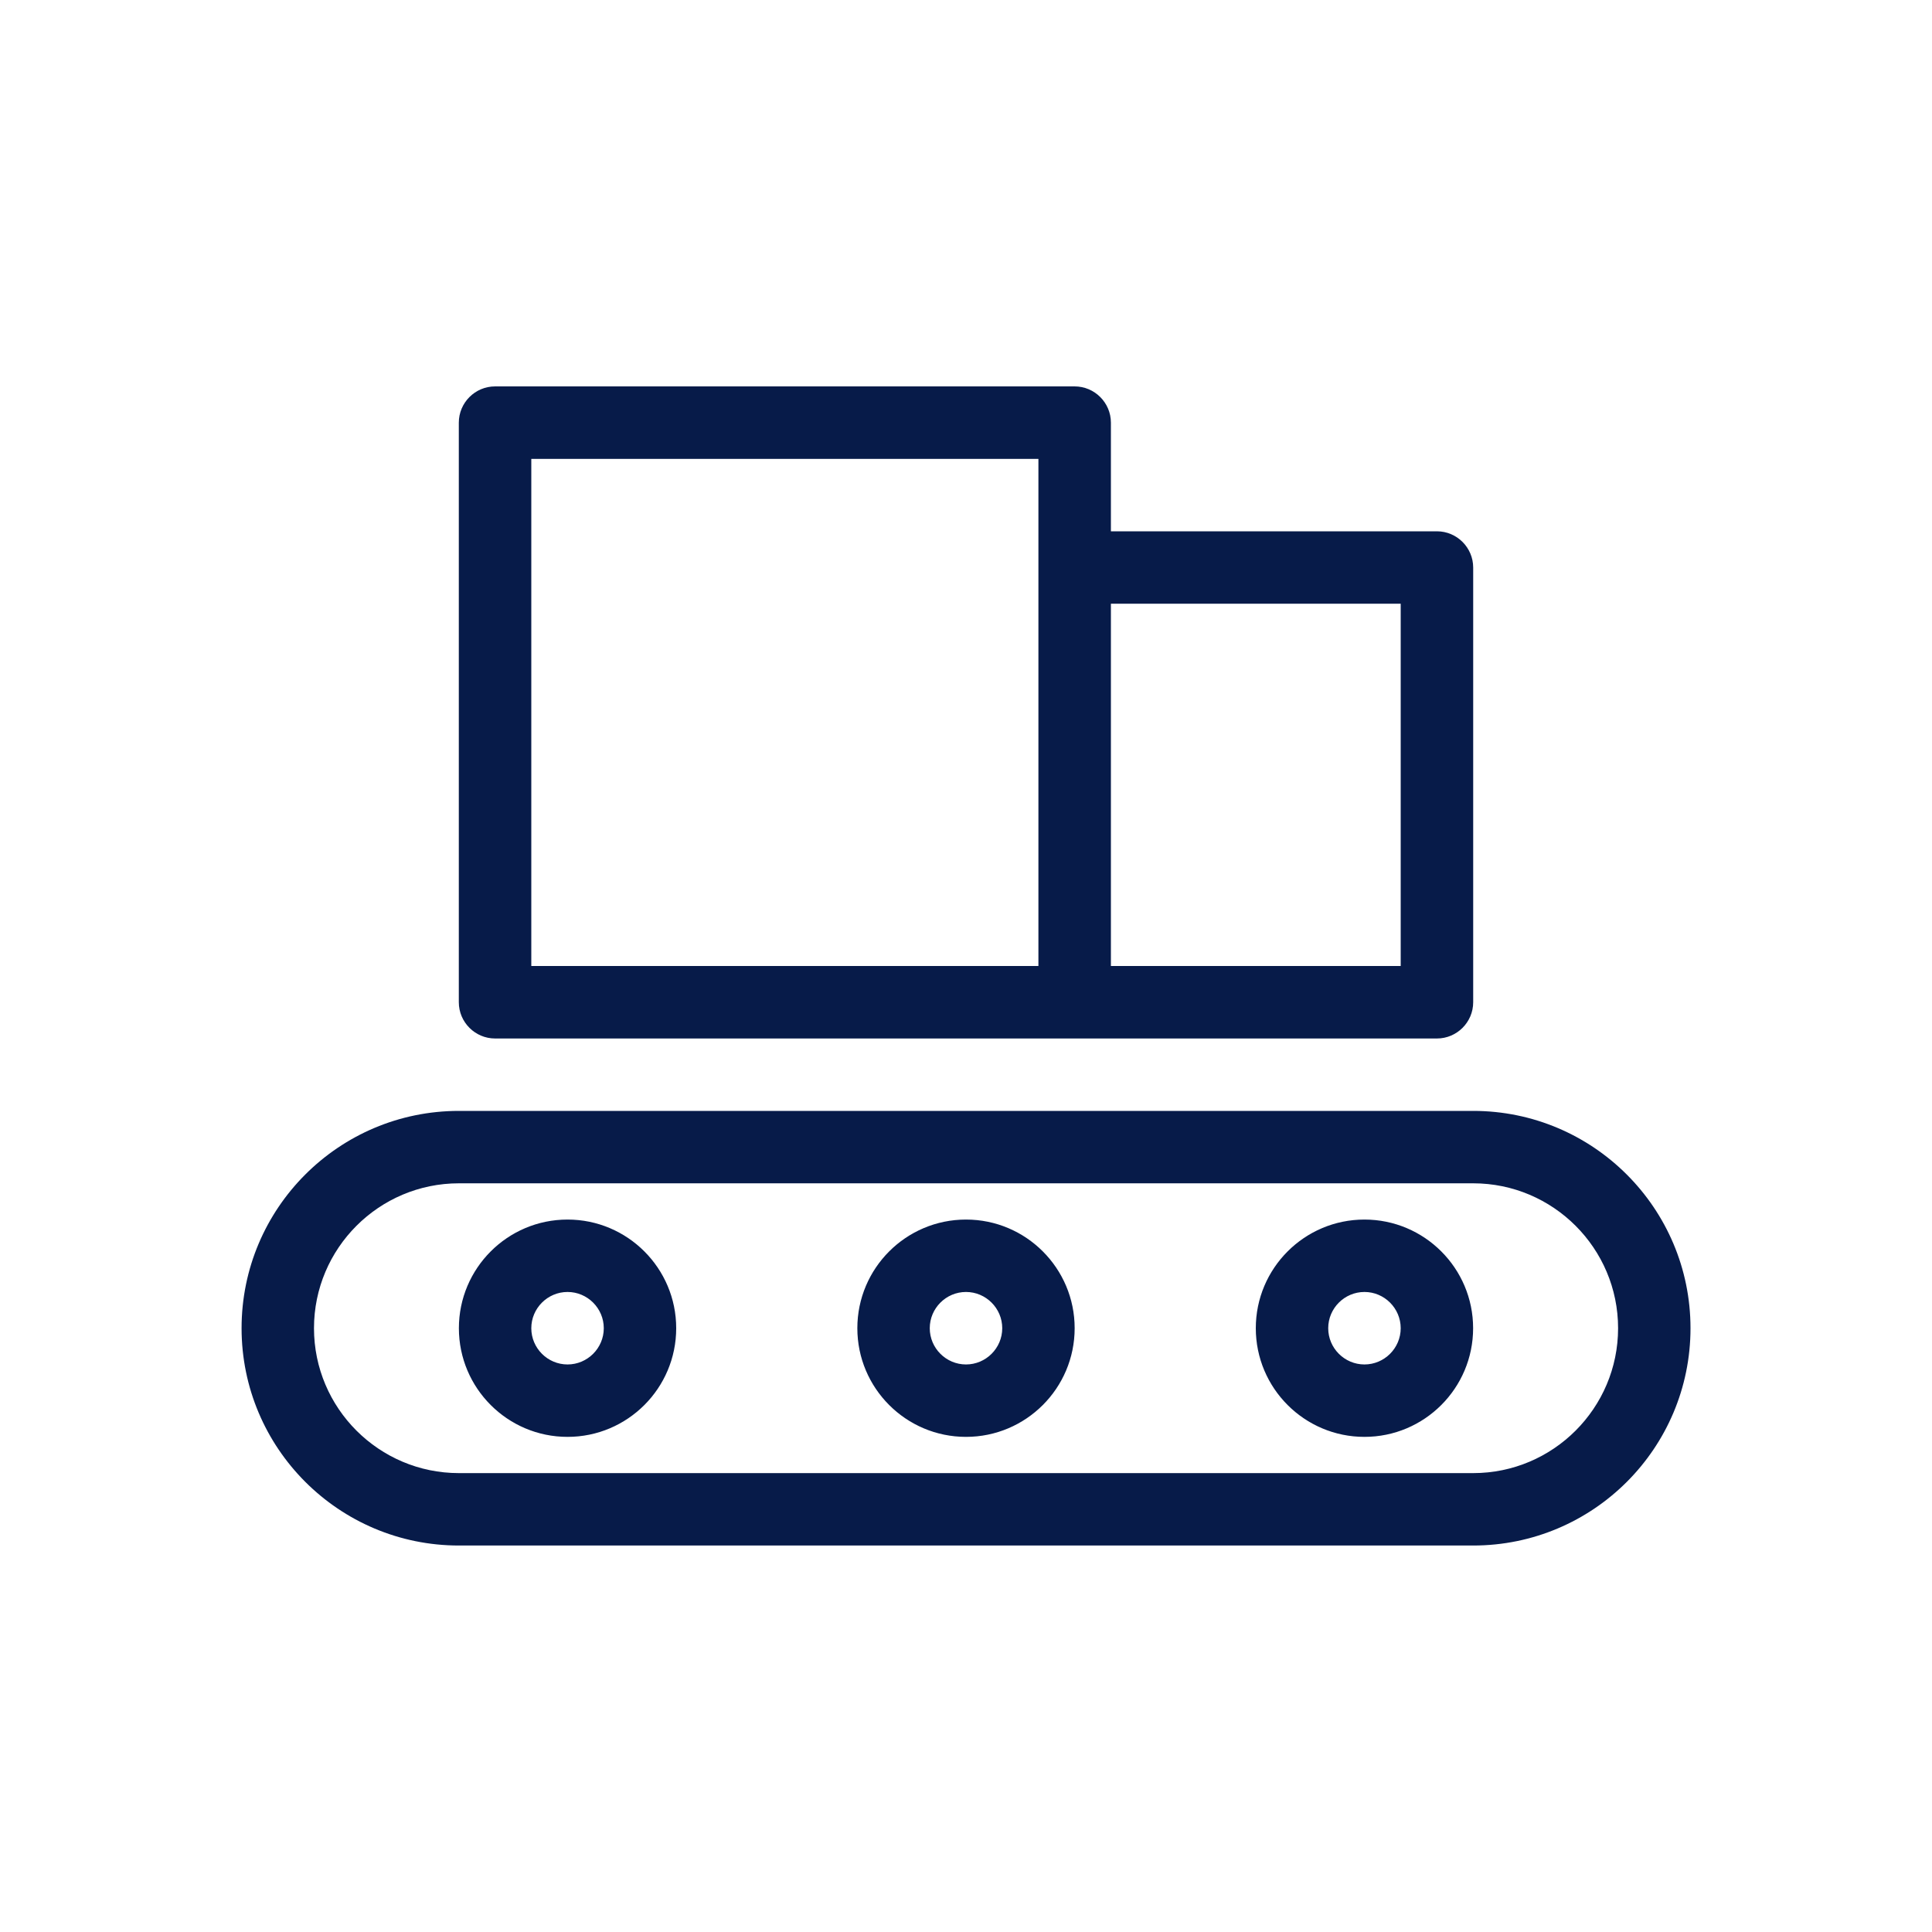<?xml version="1.0" encoding="UTF-8"?>
<svg id="Layer_2" data-name="Layer 2" xmlns="http://www.w3.org/2000/svg" viewBox="0 0 250 250">
  <title>Website Design and Development.</title>
<desc>Alta Web provides cost-effective Web Design, Development, and Digital Marketing Services for businesses, projects, and whatever else comes to mind.
</desc>
<defs>
    <style>
      .cls-1 {
        fill: none;
      }

      .cls-2 {
        fill: #071b49;
      }
    </style>
  </defs>
  <g id="Layer_1-2" data-name="Layer 1">
    <g id="SupplyChain">
      <rect class="cls-1" width="250" height="250"/>
      <path class="cls-2" d="M190.62,143.75H59.38c-15.53,0-28.12,12.6-28.12,28.12s12.6,28.12,28.12,28.12h131.25c15.53,0,28.12-12.6,28.12-28.12s-12.6-28.12-28.12-28.12ZM190.62,190.62H59.38c-10.34,0-18.75-8.41-18.75-18.75s8.41-18.75,18.75-18.75h131.25c10.34,0,18.75,8.41,18.75,18.75s-8.41,18.75-18.75,18.75ZM73.44,157.81c-7.76,0-14.06,6.3-14.06,14.06s6.3,14.06,14.06,14.06,14.06-6.3,14.06-14.06-6.3-14.06-14.06-14.06ZM73.44,176.56c-2.58,0-4.69-2.11-4.69-4.69s2.11-4.69,4.69-4.69,4.69,2.11,4.69,4.69-2.11,4.69-4.69,4.69ZM176.56,157.81c-7.76,0-14.06,6.3-14.06,14.06s6.3,14.06,14.06,14.06,14.06-6.3,14.06-14.06-6.3-14.06-14.06-14.06ZM176.56,176.56c-2.58,0-4.69-2.11-4.69-4.69s2.11-4.69,4.69-4.69,4.69,2.11,4.69,4.69-2.11,4.69-4.69,4.69ZM125,157.81c-7.76,0-14.06,6.3-14.06,14.06s6.3,14.06,14.06,14.06,14.06-6.3,14.06-14.06-6.3-14.06-14.06-14.06ZM125,176.56c-2.58,0-4.69-2.11-4.69-4.69s2.11-4.69,4.69-4.69,4.69,2.11,4.69,4.69-2.11,4.69-4.69,4.69ZM64.06,134.38h121.88c2.58,0,4.69-2.11,4.69-4.69v-56.25c0-2.58-2.11-4.69-4.69-4.69h-42.19v-14.06c0-2.58-2.11-4.69-4.69-4.69h-75c-2.58,0-4.69,2.11-4.69,4.69v75c0,2.58,2.11,4.69,4.69,4.69ZM143.75,78.12h37.5v46.88h-37.5v-46.88ZM68.75,59.38h65.62v65.62h-65.62V59.38Z"/>
    </g>
  </g>
</svg>